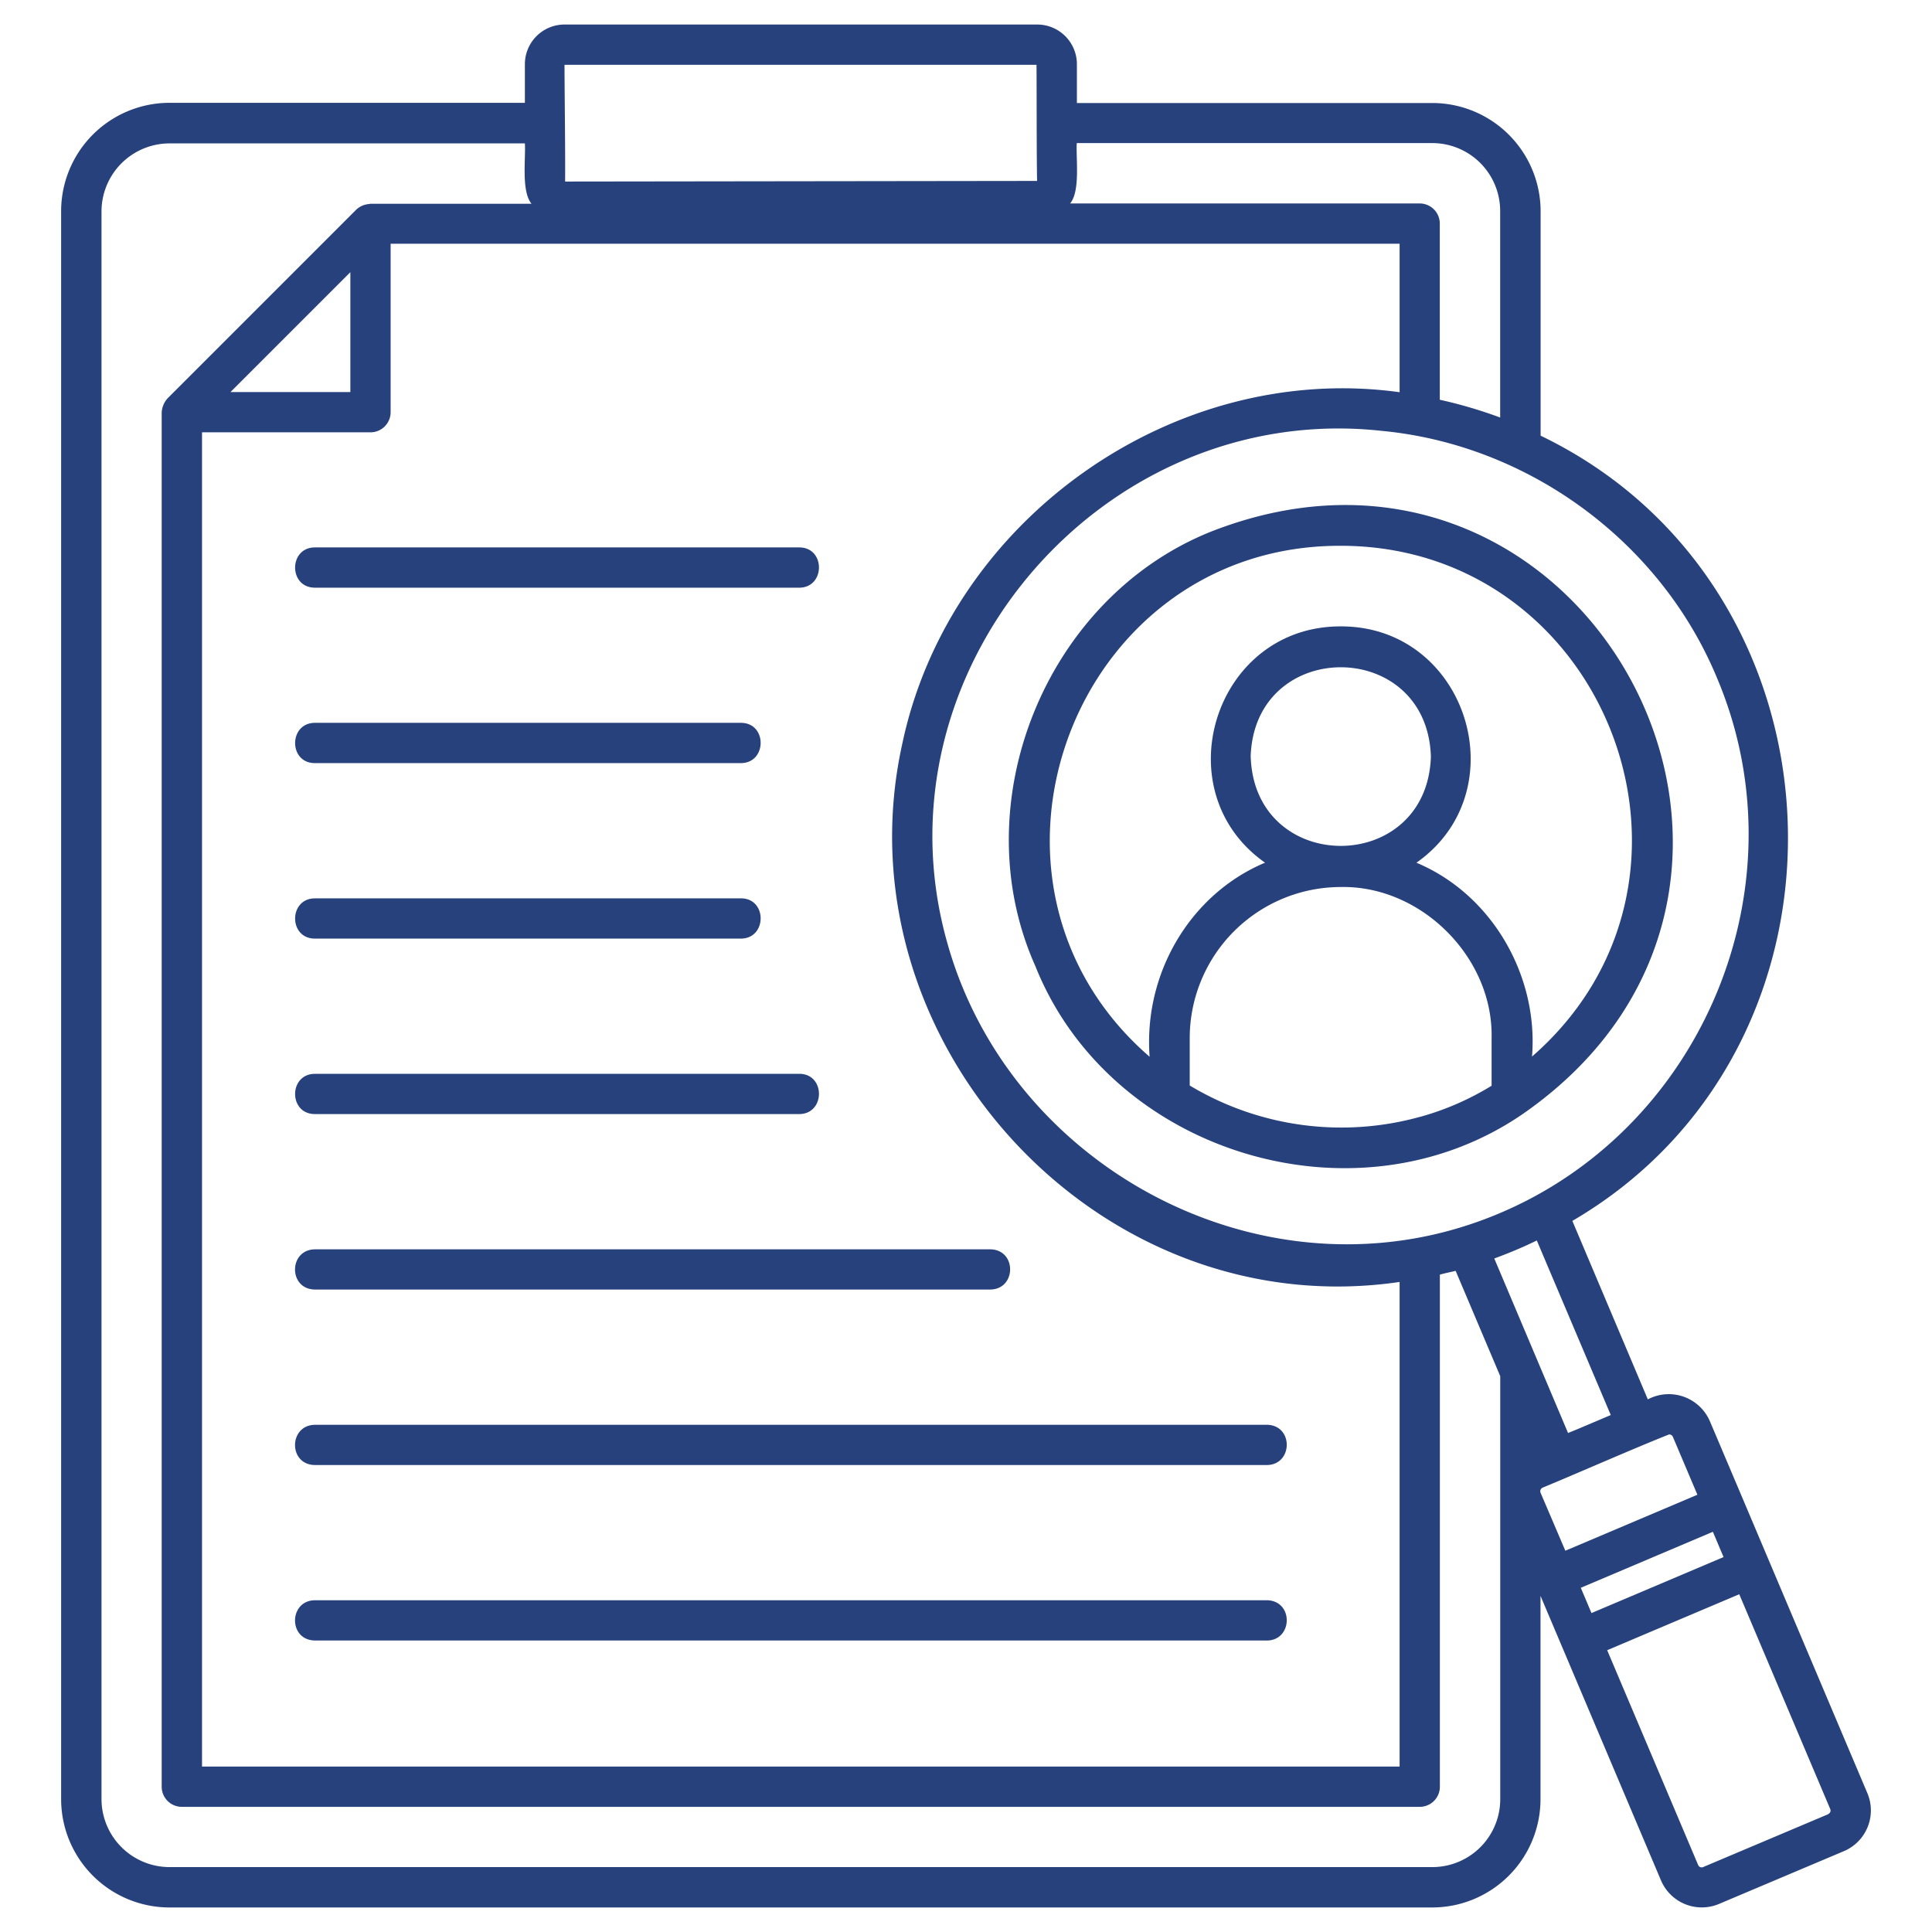<svg id="Layer_1" data-name="Layer 1" xmlns="http://www.w3.org/2000/svg" viewBox="0 0 512 512"><defs><style>.cls-1{fill:#27417d;}</style></defs><path class="cls-1" d="M321,140.86c-43.88,17.51-65.93,72-46.62,115.17,19.87,49.76,85.14,69.47,129.2,39.17C491.29,234.29,420.33,102,321,140.86Zm55.44,155.08a78,78,0,0,1-61.15-8.27v-12.6a40.06,40.06,0,0,1,40-40c21.34-.45,40.46,18.67,40,40v12.66A73.49,73.49,0,0,1,376.48,295.94Zm-45-95.44c1-31.56,46.76-31.55,47.76,0C378.2,232.06,332.44,232.06,331.45,200.5ZM406,280c1.74-21.41-10.62-43-30.63-51.37,27.05-19,13.42-62.71-20.06-62.63-33.46-.08-47.09,43.63-20.06,62.62-19.72,8.29-32.23,29.2-30.59,51.43-53.58-46.37-20.24-135.53,50.5-135.41C425.82,144.52,459.88,233,406,280ZM494.87,475.2c-5.26-12.42-28.43-67.15-33.16-78.34,0,0-8.57-20.23-8.59-20.25a11.85,11.85,0,0,0-16.43-5.76l-20-47.3c79.91-46.66,75-167.92-8.41-208.09V56a28.72,28.72,0,0,0-28.69-28.7h-94.2V17A10.52,10.52,0,0,0,274.84,6.5H149.6A10.51,10.51,0,0,0,139.1,17V27.25H44.9A28.73,28.73,0,0,0,16.2,56V476.8a28.73,28.73,0,0,0,28.7,28.7H379.56a28.72,28.72,0,0,0,28.69-28.7V422.92l31.94,75.43a11.75,11.75,0,0,0,15.35,6.22l33.12-14A11.72,11.72,0,0,0,494.87,475.2ZM455,179.6c24.16,57.05-5.75,124.32-64.35,144.51-57.95,20-122.91-15.19-139.52-73.93-20.6-72,40.68-144.11,115-136C405,117.84,440,143.47,455,179.6ZM285.36,37.92h94.2a18,18,0,0,1,18,18v54.73a120.26,120.26,0,0,0-16-4.71V59.25a5.33,5.33,0,0,0-5.33-5.33H283.59C286.35,50.64,285.1,41.89,285.36,37.92ZM274.69,17.17c.06,7.78,0,23,.15,30.78l-125.08.16c.07-7.84-.14-23.12-.16-30.94Zm96.22,47.42v39.35c-60.15-8.3-119.36,34-131.81,93.24-17.29,78.32,51.64,154.3,131.81,142.55V468.16H53.54V114.57H98.18a5.34,5.34,0,0,0,5.34-5.33V64.59ZM61.08,103.9,92.85,72.13V103.9Zm336.5,290.62c0,.45,0,.91,0,1.37V476.8a18,18,0,0,1-18,18H44.9a18.05,18.05,0,0,1-18-18V56a18.05,18.05,0,0,1,18-18h94.2c.26,4-1,12.68,1.76,16H98.18c-.11,0-.22.06-.34.07a5.53,5.53,0,0,0-3.43,1.49l-50,50a6.1,6.1,0,0,0-1.56,3.78V473.5a5.33,5.33,0,0,0,5.33,5.33H376.25a5.33,5.33,0,0,0,5.33-5.33V337.79c1.38-.4,2.79-.65,4.18-1l11.82,27.91Zm-1.6-61c3.81-1.4,7.66-3,11.29-4.78L426.87,375,418,378.76l-2.45,1C411,369,400.66,344.53,396,333.51Zm12.29,62.08a1.05,1.05,0,0,1,.55-1.36c9.35-3.87,24-10.33,33.51-14.1a1.05,1.05,0,0,1,1,.64l6.5,15.34-35,14.84Zm10.66,25.18,35-14.84,2.83,6.7-35,14.84Zm65.57,60-33.12,14a1,1,0,0,1-1.36-.55l-24.1-56.91,35-14.83,24.1,56.9A1,1,0,0,1,484.5,480.73ZM83.44,145.07H211.81c7,0,6.93,10.65,0,10.67H83.44C76.43,155.71,76.5,145.09,83.44,145.07Zm0,93H196.35c7,0,6.94,10.64,0,10.67H83.44C76.43,248.72,76.5,238.1,83.44,238.08Zm0-35.84c-7,0-6.94-10.64,0-10.67H196.35c7,0,6.94,10.65,0,10.67Zm0,82.34H211.81c7,0,6.93,10.65,0,10.67H83.44C76.43,295.22,76.5,284.6,83.44,284.58Zm0,46.51h179c7.06.12,6.95,10.57,0,10.66h-179C76.38,341.63,76.49,331.18,83.44,331.09Zm0,46.5H335.75c7.09.13,6.92,10.58,0,10.67H83.44C76.35,388.14,76.52,377.68,83.44,377.59Zm252.31,57.17H83.44c-7.09-.12-6.92-10.58,0-10.67H335.75C342.84,424.22,342.67,434.67,335.75,434.76Z"/></svg>